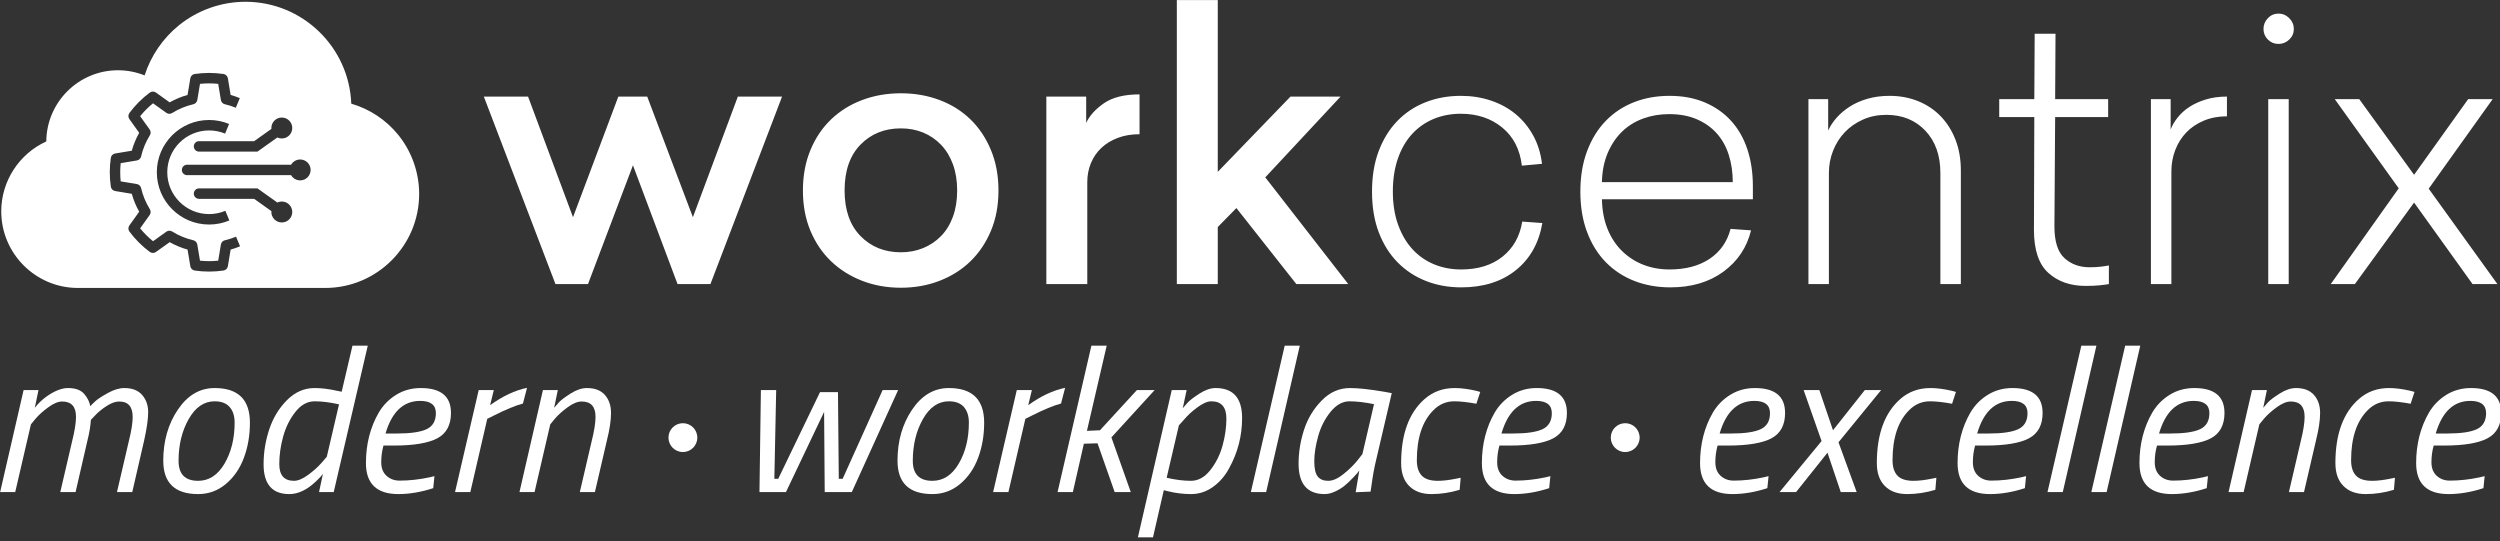 <?xml version="1.0" encoding="UTF-8" standalone="no"?>
<!DOCTYPE svg PUBLIC "-//W3C//DTD SVG 1.1//EN" "http://www.w3.org/Graphics/SVG/1.1/DTD/svg11.dtd">
<svg width="100%" height="100%" viewBox="0 0 268 58" version="1.1" xmlns="http://www.w3.org/2000/svg" xmlns:xlink="http://www.w3.org/1999/xlink" xml:space="preserve" xmlns:serif="http://www.serif.com/" style="fill-rule:evenodd;clip-rule:evenodd;stroke-linejoin:round;stroke-miterlimit:2;">
    <rect x="0" y="0" width="268" height="58" fill="#333333" stroke="none"/>
    <g id="weiss">
        <g id="modern" transform="matrix(0.661,0,0,0.661,-39.719,-4.316)">
            <g transform="matrix(1.813,0,0,1.813,-70.035,-1.817)">
                <circle cx="132.86" cy="43.75" r="1.29" style="fill:white;"/>
            </g>
            <g transform="matrix(1.813,0,0,1.813,82.789,-1.817)">
                <circle cx="132.86" cy="43.75" r="1.29" style="fill:white;"/>
            </g>
            <g transform="matrix(0.799,0,0,0.799,0.472,-23.317)">
                <path d="M90.04,121.955C90.04,119.886 89.102,118.851 87.226,118.851C86.426,118.851 85.495,119.237 84.432,120.01C83.37,120.782 82.508,121.555 81.846,122.327L80.894,123.486L77.707,137.227L74.644,137.227L79.404,116.533L82.425,116.533L81.68,120.134C82.315,119.306 83.06,118.575 83.915,117.94C85.598,116.726 87.102,116.119 88.426,116.119C89.971,116.119 91.089,116.547 91.779,117.402C92.413,118.175 92.8,118.975 92.937,119.803C93.186,119.527 93.538,119.182 93.993,118.768C94.448,118.354 95.283,117.809 96.497,117.133C97.711,116.457 98.828,116.119 99.849,116.119C101.449,116.119 102.656,116.588 103.47,117.527C104.284,118.465 104.691,119.624 104.691,121.003C104.691,122.383 104.415,124.314 103.864,126.797L101.463,137.227L98.359,137.227L100.76,126.921C101.284,124.824 101.546,123.183 101.546,121.996C101.546,119.899 100.635,118.851 98.814,118.851C98.042,118.851 97.18,119.161 96.228,119.782C95.276,120.403 94.51,121.031 93.931,121.665L93.062,122.576C92.979,123.873 92.744,125.28 92.358,126.797L89.958,137.227L86.854,137.227L89.254,126.921C89.778,124.824 90.04,123.169 90.04,121.955Z" style="fill:white;fill-rule:nonzero;"/>
                <path d="M118.183,116.119C122.957,116.119 125.343,118.465 125.343,123.155C125.343,125.721 124.936,128.094 124.122,130.274C123.309,132.453 122.088,134.226 120.46,135.592C118.832,136.958 116.956,137.641 114.831,137.641C110.113,137.641 107.754,135.378 107.754,130.853C107.754,126.88 108.74,123.431 110.713,120.506C112.686,117.582 115.176,116.119 118.183,116.119ZM114.831,134.95C117.038,134.95 118.825,133.785 120.191,131.453C121.556,129.122 122.239,126.342 122.239,123.114C122.239,121.789 121.901,120.741 121.225,119.968C120.549,119.196 119.535,118.81 118.183,118.81C116.031,118.81 114.272,120.017 112.907,122.431C111.541,124.845 110.858,127.666 110.858,130.895C110.858,133.598 112.182,134.95 114.831,134.95Z" style="fill:white;fill-rule:nonzero;"/>
                <path d="M133.331,137.641C129.855,137.641 128.116,135.626 128.116,131.598C128.116,129.17 128.503,126.797 129.275,124.48C130.048,122.162 131.248,120.189 132.876,118.561C134.504,116.933 136.366,116.119 138.463,116.119C139.87,116.119 141.429,116.313 143.14,116.699L143.967,116.864L146.161,107.511L149.265,107.511L142.353,137.227L139.374,137.227L140.16,133.543C139.912,133.902 139.505,134.35 138.939,134.888C138.373,135.426 137.842,135.875 137.346,136.233C135.994,137.172 134.655,137.641 133.331,137.641ZM143.429,119.43C141.608,119.017 139.96,118.81 138.484,118.81C137.008,118.81 135.704,119.527 134.573,120.962C133.441,122.396 132.614,124.066 132.089,125.969C131.565,127.873 131.303,129.736 131.303,131.557C131.303,133.819 132.296,134.95 134.283,134.95C135.111,134.95 136.076,134.543 137.18,133.73C138.284,132.916 139.194,132.095 139.912,131.267L140.946,130.067L143.429,119.43Z" style="fill:white;fill-rule:nonzero;"/>
                <path d="M151.996,131.184C151.996,132.371 152.355,133.288 153.073,133.936C153.79,134.585 154.673,134.909 155.721,134.909C157.68,134.909 159.694,134.688 161.764,134.247L162.798,133.999L162.55,136.44C160.095,137.241 157.735,137.641 155.473,137.641C151.086,137.641 148.892,135.544 148.892,131.35C148.892,127.515 149.762,124.093 151.5,121.086C152.383,119.596 153.562,118.396 155.038,117.485C156.515,116.575 158.177,116.119 160.026,116.119C164.109,116.119 166.151,117.802 166.151,121.169C166.151,123.624 165.226,125.342 163.378,126.321C161.529,127.301 158.591,127.791 154.562,127.791L152.452,127.791C152.148,128.867 151.996,129.998 151.996,131.184ZM155.142,125.349C157.956,125.349 159.984,125.052 161.226,124.459C162.467,123.866 163.088,122.783 163.088,121.21C163.088,119.555 162.026,118.727 159.901,118.727C156.508,118.727 154.162,120.934 152.866,125.349L155.142,125.349Z" style="fill:white;fill-rule:nonzero;"/>
                <path d="M166.979,137.227L171.779,116.533L174.842,116.533L174.097,119.596C176.663,117.747 179.16,116.575 181.588,116.078L180.76,119.265C179.27,119.651 177.27,120.479 174.759,121.748L173.518,122.369L170.083,137.227L166.979,137.227Z" style="fill:white;fill-rule:nonzero;"/>
                <path d="M193.756,116.119C195.356,116.119 196.57,116.588 197.398,117.527C198.226,118.465 198.639,119.679 198.639,121.169C198.639,122.659 198.364,124.507 197.812,126.714L195.37,137.227L192.307,137.227L194.708,126.921C195.232,124.824 195.494,123.169 195.494,121.955C195.494,119.886 194.556,118.851 192.68,118.851C191.852,118.851 190.907,119.237 189.845,120.01C188.782,120.782 187.92,121.555 187.258,122.327L186.306,123.486L183.119,137.227L180.057,137.227L184.816,116.533L187.837,116.533L187.093,120.134C187.341,119.83 187.665,119.458 188.065,119.017C188.465,118.575 189.252,117.982 190.424,117.237C191.597,116.492 192.707,116.119 193.756,116.119Z" style="fill:white;fill-rule:nonzero;"/>
                <path d="M229.059,116.533L232.163,116.533L231.79,134.537L232.577,134.537L241.061,116.947L244.703,116.947L244.869,134.537L245.655,134.537L253.767,116.533L256.912,116.533L247.517,137.227L242.013,137.227L241.889,120.962L234.149,137.227L228.769,137.227L229.059,116.533Z" style="fill:white;fill-rule:nonzero;"/>
                <path d="M267.217,116.119C271.991,116.119 274.377,118.465 274.377,123.155C274.377,125.721 273.97,128.094 273.156,130.274C272.343,132.453 271.122,134.226 269.494,135.592C267.866,136.958 265.99,137.641 263.865,137.641C259.147,137.641 256.788,135.378 256.788,130.853C256.788,126.88 257.774,123.431 259.747,120.506C261.72,117.582 264.21,116.119 267.217,116.119ZM263.865,134.95C266.072,134.95 267.859,133.785 269.225,131.453C270.59,129.122 271.273,126.342 271.273,123.114C271.273,121.789 270.935,120.741 270.259,119.968C269.583,119.196 268.569,118.81 267.217,118.81C265.065,118.81 263.306,120.017 261.941,122.431C260.575,124.845 259.892,127.666 259.892,130.895C259.892,133.598 261.216,134.95 263.865,134.95Z" style="fill:white;fill-rule:nonzero;"/>
                <path d="M276.198,137.227L280.999,116.533L284.062,116.533L283.317,119.596C285.883,117.747 288.38,116.575 290.808,116.078L289.98,119.265C288.49,119.651 286.49,120.479 283.979,121.748L282.738,122.369L279.302,137.227L276.198,137.227Z" style="fill:white;fill-rule:nonzero;"/>
                <path d="M292.381,137.227L289.277,137.227L296.147,107.511L299.251,107.511L295.236,124.811L297.885,124.687L305.376,116.533L308.977,116.533L300.203,126.135L304.135,137.227L300.865,137.227L297.388,127.335L294.616,127.418L292.381,137.227Z" style="fill:white;fill-rule:nonzero;"/>
                <path d="M321.351,116.119C324.938,116.119 326.732,118.147 326.732,122.203C326.732,125.845 325.849,129.253 324.083,132.426C323.255,133.971 322.165,135.226 320.813,136.192C319.461,137.158 317.985,137.641 316.385,137.641C314.785,137.641 313.212,137.447 311.667,137.061L310.839,136.854L308.646,146.415L305.583,146.415L312.453,116.533L315.475,116.533L314.688,120.217C314.936,119.913 315.268,119.534 315.681,119.079C316.095,118.623 316.889,118.016 318.061,117.258C319.234,116.499 320.331,116.119 321.351,116.119ZM320.482,118.81C319.71,118.81 318.772,119.217 317.668,120.03C316.564,120.844 315.668,121.665 314.978,122.493L313.902,123.693L311.419,134.33C313.212,134.744 314.854,134.95 316.344,134.95C317.834,134.95 319.151,134.219 320.296,132.757C321.441,131.295 322.269,129.625 322.779,127.749C323.29,125.873 323.545,124.066 323.545,122.327C323.545,119.982 322.524,118.81 320.482,118.81Z" style="fill:white;fill-rule:nonzero;"/>
                <path d="M328.511,137.227L335.382,107.511L338.444,107.511L331.615,137.227L328.511,137.227Z" style="fill:white;fill-rule:nonzero;"/>
                <path d="M343.493,137.641C339.962,137.641 338.196,135.585 338.196,131.474C338.196,129.184 338.561,126.901 339.293,124.624C340.024,122.348 341.217,120.362 342.873,118.665C344.528,116.968 346.446,116.119 348.625,116.119C350.308,116.119 352.612,116.368 355.537,116.864L357.11,117.154L353.964,130.605C353.578,132.15 353.247,133.971 352.971,136.068L352.805,137.144L349.784,137.268C350.17,134.895 350.419,133.419 350.529,132.84C350.391,133.088 349.984,133.564 349.308,134.268C348.632,134.971 348.032,135.537 347.508,135.964C346.984,136.392 346.349,136.778 345.604,137.123C344.859,137.468 344.156,137.641 343.493,137.641ZM353.509,119.389C351.578,119.003 349.915,118.81 348.522,118.81C347.129,118.81 345.852,119.52 344.694,120.941C343.535,122.362 342.693,124.017 342.169,125.907C341.645,127.797 341.383,129.487 341.383,130.977C341.383,132.467 341.617,133.502 342.086,134.081C342.555,134.661 343.259,134.95 344.197,134.95C345.135,134.95 346.163,134.502 347.28,133.605C348.398,132.709 349.329,131.805 350.074,130.895L351.15,129.529L353.509,119.389Z" style="fill:white;fill-rule:nonzero;"/>
                <path d="M369.898,116.119C371.195,116.119 372.671,116.313 374.327,116.699L375.072,116.906L374.285,119.306C372.492,118.975 371.002,118.81 369.815,118.81C368.16,118.81 366.739,119.417 365.553,120.631C363.318,122.865 362.2,126.245 362.2,130.77C362.2,132.15 362.531,133.192 363.194,133.895C363.856,134.599 364.946,134.95 366.463,134.95C367.539,134.95 368.808,134.799 370.271,134.495L371.098,134.33L370.891,136.771C368.988,137.351 367.077,137.641 365.159,137.641C363.242,137.641 361.738,137.096 360.648,136.006C359.558,134.916 359.013,133.364 359.013,131.35C359.013,125.445 360.614,121.1 363.814,118.313C365.497,116.851 367.525,116.119 369.898,116.119Z" style="fill:white;fill-rule:nonzero;"/>
                <path d="M378.507,131.184C378.507,132.371 378.865,133.288 379.583,133.936C380.3,134.585 381.183,134.909 382.231,134.909C384.19,134.909 386.205,134.688 388.274,134.247L389.309,133.999L389.06,136.44C386.605,137.241 384.246,137.641 381.983,137.641C377.596,137.641 375.403,135.544 375.403,131.35C375.403,127.515 376.272,124.093 378.01,121.086C378.893,119.596 380.072,118.396 381.549,117.485C383.025,116.575 384.687,116.119 386.536,116.119C390.619,116.119 392.661,117.802 392.661,121.169C392.661,123.624 391.737,125.342 389.888,126.321C388.039,127.301 385.101,127.791 381.073,127.791L378.962,127.791C378.658,128.867 378.507,129.998 378.507,131.184ZM381.652,125.349C384.466,125.349 386.494,125.052 387.736,124.459C388.978,123.866 389.598,122.783 389.598,121.21C389.598,119.555 388.536,118.727 386.412,118.727C383.018,118.727 380.673,120.934 379.376,125.349L381.652,125.349Z" style="fill:white;fill-rule:nonzero;"/>
                <path d="M422.791,131.184C422.791,132.371 423.149,133.288 423.867,133.936C424.584,134.585 425.467,134.909 426.515,134.909C428.474,134.909 430.489,134.688 432.558,134.247L433.593,133.999L433.344,136.44C430.889,137.241 428.53,137.641 426.267,137.641C421.88,137.641 419.687,135.544 419.687,131.35C419.687,127.515 420.556,124.093 422.294,121.086C423.177,119.596 424.356,118.396 425.833,117.485C427.309,116.575 428.971,116.119 430.82,116.119C434.903,116.119 436.945,117.802 436.945,121.169C436.945,123.624 436.021,125.342 434.172,126.321C432.323,127.301 429.385,127.791 425.357,127.791L423.246,127.791C422.942,128.867 422.791,129.998 422.791,131.184ZM425.936,125.349C428.75,125.349 430.778,125.052 432.02,124.459C433.261,123.866 433.882,122.783 433.882,121.21C433.882,119.555 432.82,118.727 430.695,118.727C427.302,118.727 424.956,120.934 423.66,125.349L425.936,125.349Z" style="fill:white;fill-rule:nonzero;"/>
                <path d="M440.711,116.533L443.898,116.533L446.671,124.687L453.127,116.533L456.438,116.533L447.788,127.128L451.472,137.227L448.243,137.227L445.553,129.239L439.18,137.227L435.827,137.227L444.353,126.88L440.711,116.533Z" style="fill:white;fill-rule:nonzero;"/>
                <path d="M466.454,116.119C467.75,116.119 469.227,116.313 470.882,116.699L471.627,116.906L470.841,119.306C469.047,118.975 467.557,118.81 466.371,118.81C464.715,118.81 463.294,119.417 462.108,120.631C459.873,122.865 458.756,126.245 458.756,130.77C458.756,132.15 459.087,133.192 459.749,133.895C460.411,134.599 461.501,134.95 463.019,134.95C464.095,134.95 465.364,134.799 466.826,134.495L467.654,134.33L467.447,136.771C465.543,137.351 463.632,137.641 461.715,137.641C459.797,137.641 458.294,137.096 457.204,136.006C456.114,134.916 455.569,133.364 455.569,131.35C455.569,125.445 457.169,121.1 460.37,118.313C462.053,116.851 464.081,116.119 466.454,116.119Z" style="fill:white;fill-rule:nonzero;"/>
                <path d="M475.062,131.184C475.062,132.371 475.421,133.288 476.138,133.936C476.856,134.585 477.739,134.909 478.787,134.909C480.746,134.909 482.76,134.688 484.829,134.247L485.864,133.999L485.616,136.44C483.16,137.241 480.801,137.641 478.539,137.641C474.152,137.641 471.958,135.544 471.958,131.35C471.958,127.515 472.827,124.093 474.566,121.086C475.448,119.596 476.628,118.396 478.104,117.485C479.58,116.575 481.243,116.119 483.091,116.119C487.175,116.119 489.216,117.802 489.216,121.169C489.216,123.624 488.292,125.342 486.444,126.321C484.595,127.301 481.656,127.791 477.628,127.791L475.517,127.791C475.214,128.867 475.062,129.998 475.062,131.184ZM478.208,125.349C481.022,125.349 483.05,125.052 484.291,124.459C485.533,123.866 486.154,122.783 486.154,121.21C486.154,119.555 485.092,118.727 482.967,118.727C479.573,118.727 477.228,120.934 475.931,125.349L478.208,125.349Z" style="fill:white;fill-rule:nonzero;"/>
                <path d="M490.21,137.227L497.08,107.511L500.143,107.511L493.314,137.227L490.21,137.227Z" style="fill:white;fill-rule:nonzero;"/>
                <path d="M499.108,137.227L505.978,107.511L509.041,107.511L502.212,137.227L499.108,137.227Z" style="fill:white;fill-rule:nonzero;"/>
                <path d="M511.979,131.184C511.979,132.371 512.338,133.288 513.055,133.936C513.773,134.585 514.656,134.909 515.704,134.909C517.663,134.909 519.677,134.688 521.747,134.247L522.781,133.999L522.533,136.44C520.077,137.241 517.718,137.641 515.456,137.641C511.069,137.641 508.875,135.544 508.875,131.35C508.875,127.515 509.744,124.093 511.483,121.086C512.365,119.596 513.545,118.396 515.021,117.485C516.497,116.575 518.16,116.119 520.008,116.119C524.092,116.119 526.134,117.802 526.134,121.169C526.134,123.624 525.209,125.342 523.361,126.321C521.512,127.301 518.574,127.791 514.545,127.791L512.434,127.791C512.131,128.867 511.979,129.998 511.979,131.184ZM515.125,125.349C517.939,125.349 519.967,125.052 521.208,124.459C522.45,123.866 523.071,122.783 523.071,121.21C523.071,119.555 522.009,118.727 519.884,118.727C516.49,118.727 514.145,120.934 512.848,125.349L515.125,125.349Z" style="fill:white;fill-rule:nonzero;"/>
                <path d="M540.66,116.119C542.261,116.119 543.475,116.588 544.302,117.527C545.13,118.465 545.544,119.679 545.544,121.169C545.544,122.659 545.268,124.507 544.716,126.714L542.274,137.227L539.212,137.227L541.612,126.921C542.136,124.824 542.399,123.169 542.399,121.955C542.399,119.886 541.46,118.851 539.584,118.851C538.757,118.851 537.812,119.237 536.749,120.01C535.687,120.782 534.825,121.555 534.163,122.327L533.211,123.486L530.024,137.227L526.961,137.227L531.721,116.533L534.742,116.533L533.997,120.134C534.245,119.83 534.57,119.458 534.97,119.017C535.37,118.575 536.156,117.982 537.329,117.237C538.501,116.492 539.612,116.119 540.66,116.119Z" style="fill:white;fill-rule:nonzero;"/>
                <path d="M559.533,116.119C560.829,116.119 562.306,116.313 563.961,116.699L564.706,116.906L563.92,119.306C562.126,118.975 560.636,118.81 559.45,118.81C557.794,118.81 556.373,119.417 555.187,120.631C552.952,122.865 551.835,126.245 551.835,130.77C551.835,132.15 552.166,133.192 552.828,133.895C553.49,134.599 554.58,134.95 556.098,134.95C557.174,134.95 558.443,134.799 559.905,134.495L560.733,134.33L560.526,136.771C558.622,137.351 556.711,137.641 554.794,137.641C552.876,137.641 551.373,137.096 550.283,136.006C549.193,134.916 548.648,133.364 548.648,131.35C548.648,125.445 550.248,121.1 553.449,118.313C555.132,116.851 557.16,116.119 559.533,116.119Z" style="fill:white;fill-rule:nonzero;"/>
                <path d="M568.141,131.184C568.141,132.371 568.5,133.288 569.217,133.936C569.935,134.585 570.818,134.909 571.866,134.909C573.825,134.909 575.839,134.688 577.908,134.247L578.943,133.999L578.695,136.44C576.239,137.241 573.88,137.641 571.618,137.641C567.231,137.641 565.037,135.544 565.037,131.35C565.037,127.515 565.906,124.093 567.645,121.086C568.527,119.596 569.707,118.396 571.183,117.485C572.659,116.575 574.322,116.119 576.17,116.119C580.254,116.119 582.295,117.802 582.295,121.169C582.295,123.624 581.371,125.342 579.523,126.321C577.674,127.301 574.735,127.791 570.707,127.791L568.596,127.791C568.293,128.867 568.141,129.998 568.141,131.184ZM571.287,125.349C574.101,125.349 576.129,125.052 577.37,124.459C578.612,123.866 579.233,122.783 579.233,121.21C579.233,119.555 578.171,118.727 576.046,118.727C572.652,118.727 570.307,120.934 569.01,125.349L571.287,125.349Z" style="fill:white;fill-rule:nonzero;"/>
            </g>
        </g>
        <g transform="matrix(0.676,0,0,0.676,-26.622,-39.004)">
            <path d="M182.242,72.491C184.444,72.491 186.492,72.849 188.386,73.564C190.279,74.278 191.912,75.302 193.284,76.636C194.655,77.969 195.737,79.592 196.53,81.504C197.322,83.417 197.718,85.552 197.718,87.909C197.718,90.266 197.322,92.392 196.53,94.285C195.737,96.179 194.655,97.792 193.284,99.125C191.912,100.458 190.279,101.492 188.386,102.226C186.492,102.96 184.444,103.327 182.242,103.327C180.039,103.327 177.991,102.96 176.098,102.226C174.204,101.492 172.562,100.458 171.171,99.125C169.78,97.792 168.688,96.179 167.896,94.285C167.104,92.392 166.708,90.266 166.708,87.909C166.708,85.552 167.104,83.417 167.896,81.504C168.688,79.592 169.78,77.969 171.171,76.636C172.562,75.302 174.204,74.278 176.098,73.564C177.991,72.849 180.039,72.491 182.242,72.491ZM271.04,72.897C272.741,72.897 274.334,73.148 275.822,73.65C277.31,74.153 278.614,74.868 279.735,75.795C280.855,76.722 281.783,77.853 282.517,79.186C283.251,80.519 283.715,82.016 283.908,83.678L280.72,83.968C280.411,81.379 279.368,79.36 277.59,77.911C275.813,76.462 273.629,75.737 271.04,75.737C269.495,75.737 268.065,76.008 266.751,76.549C265.437,77.09 264.297,77.882 263.331,78.925C262.365,79.968 261.612,81.263 261.071,82.809C260.53,84.354 260.259,86.112 260.259,88.083C260.259,90.054 260.539,91.812 261.1,93.358C261.66,94.903 262.423,96.198 263.389,97.241C264.355,98.284 265.495,99.077 266.809,99.618C268.123,100.159 269.553,100.429 271.098,100.429C273.765,100.429 275.948,99.753 277.648,98.4C279.348,97.048 280.392,95.193 280.778,92.836L283.966,93.068C283.425,96.236 282.024,98.729 279.764,100.545C277.503,102.361 274.615,103.269 271.098,103.269C269.089,103.269 267.224,102.931 265.505,102.255C263.785,101.579 262.288,100.593 261.013,99.299C259.738,98.004 258.743,96.42 258.028,94.546C257.313,92.672 256.955,90.518 256.955,88.083C256.955,85.649 257.313,83.494 258.028,81.62C258.743,79.746 259.728,78.162 260.984,76.867C262.24,75.573 263.727,74.588 265.447,73.911C267.166,73.235 269.031,72.897 271.04,72.897ZM293.414,89.3C293.452,91.078 293.752,92.652 294.312,94.024C294.872,95.396 295.636,96.555 296.602,97.502C297.568,98.449 298.688,99.173 299.964,99.676C301.239,100.178 302.63,100.429 304.137,100.429C306.687,100.429 308.803,99.869 310.484,98.748C312.165,97.628 313.276,96.043 313.817,93.995L317.062,94.227C316.406,96.932 314.947,99.115 312.686,100.777C310.426,102.438 307.615,103.269 304.253,103.269C302.205,103.269 300.311,102.931 298.572,102.255C296.834,101.579 295.327,100.593 294.051,99.299C292.776,98.004 291.781,96.41 291.066,94.517C290.351,92.623 289.994,90.479 289.994,88.083C289.994,85.687 290.351,83.543 291.066,81.649C291.781,79.756 292.767,78.162 294.022,76.867C295.278,75.573 296.766,74.588 298.485,73.911C300.205,73.235 302.089,72.897 304.137,72.897C306.223,72.897 308.088,73.245 309.73,73.94C311.372,74.636 312.764,75.612 313.903,76.867C315.043,78.123 315.903,79.63 316.483,81.388C317.062,83.147 317.352,85.088 317.352,87.214L317.352,89.3L293.414,89.3ZM370.736,100.081C371.393,100.081 371.972,100.052 372.475,99.994C372.977,99.936 373.421,99.869 373.808,99.792L373.808,102.748C373.383,102.825 372.871,102.893 372.272,102.95C371.673,103.008 370.948,103.037 370.098,103.037C367.702,103.037 365.741,102.352 364.215,100.98C362.689,99.608 361.925,97.338 361.925,94.169L361.983,76.259L356.419,76.259L356.419,73.419L361.983,73.419L362.041,63.043L365.345,63.043L365.287,73.419L373.692,73.419L373.692,76.259L365.287,76.259L365.171,93.59C365.171,95.985 365.703,97.666 366.765,98.632C367.828,99.598 369.151,100.081 370.736,100.081ZM146.827,102.748L139.755,83.91L132.626,102.748L127.467,102.748L116.107,73.013L123.12,73.013L130.25,92.14L137.437,73.013L142.016,73.013L149.261,92.14L156.391,73.013L163.404,73.013L152.043,102.748L146.827,102.748ZM399.079,102.748L399.079,73.419L402.325,73.419L402.325,102.748L399.079,102.748ZM392.53,76.143C391.177,76.143 389.95,76.375 388.849,76.838C387.748,77.302 386.82,77.93 386.067,78.722C385.313,79.514 384.734,80.442 384.328,81.504C383.922,82.567 383.719,83.697 383.719,84.895L383.719,102.748L380.473,102.748L380.473,73.419L383.603,73.419L383.603,78.229C383.835,77.611 384.202,76.983 384.705,76.346C385.207,75.708 385.825,75.148 386.559,74.665C387.294,74.182 388.163,73.786 389.168,73.477C390.172,73.167 391.293,73.013 392.53,73.013L392.53,76.143ZM220.091,78.983C218.816,78.983 217.667,79.176 216.643,79.563C215.619,79.949 214.749,80.48 214.034,81.157C213.319,81.833 212.769,82.635 212.382,83.562C211.996,84.489 211.803,85.494 211.803,86.576L211.803,102.748L205.311,102.748L205.311,73.013L211.629,73.013L211.629,77.186C212.17,76.027 213.116,74.984 214.469,74.056C215.821,73.129 217.696,72.665 220.091,72.665L220.091,78.983ZM339.03,72.897C340.653,72.897 342.16,73.177 343.551,73.737C344.942,74.298 346.14,75.1 347.145,76.143C348.15,77.186 348.932,78.432 349.492,79.881C350.053,81.33 350.333,82.944 350.333,84.721L350.333,102.748L347.087,102.748L347.087,85.127C347.087,82.345 346.295,80.113 344.711,78.432C343.126,76.751 341.059,75.911 338.509,75.911C337.156,75.911 335.92,76.162 334.799,76.665C333.678,77.167 332.722,77.833 331.93,78.664C331.138,79.495 330.519,80.471 330.075,81.591C329.631,82.712 329.408,83.89 329.408,85.127L329.408,102.748L326.163,102.748L326.163,73.419L329.293,73.419L329.293,78.403C329.602,77.708 330.046,77.032 330.626,76.375C331.205,75.718 331.901,75.128 332.712,74.607C333.524,74.085 334.461,73.67 335.523,73.361C336.586,73.052 337.755,72.897 339.03,72.897ZM435.422,102.748L431.48,102.748L422.206,89.822L412.816,102.748L408.991,102.748L419.772,87.561L409.628,73.419L413.512,73.419L422.206,85.417L430.785,73.419L434.668,73.419L424.525,87.619L435.422,102.748ZM244.03,73.013L251.971,73.013L240.03,85.823L253.188,102.748L244.957,102.748L235.451,90.691L232.495,93.705L232.495,102.748L226.003,102.748L226.003,57.711L232.495,57.711L232.495,84.953L244.03,73.013ZM182.242,78.056C179.653,78.056 177.518,78.915 175.837,80.635C174.156,82.354 173.316,84.779 173.316,87.909C173.316,91.001 174.156,93.406 175.837,95.126C177.518,96.845 179.653,97.705 182.242,97.705C183.517,97.705 184.696,97.483 185.778,97.038C186.86,96.594 187.806,95.956 188.618,95.126C189.429,94.295 190.057,93.271 190.501,92.054C190.946,90.836 191.168,89.455 191.168,87.909C191.168,86.364 190.946,84.982 190.501,83.765C190.057,82.548 189.429,81.514 188.618,80.664C187.806,79.814 186.86,79.167 185.778,78.722C184.696,78.278 183.517,78.056 182.242,78.056ZM304.079,75.795C302.61,75.795 301.239,76.027 299.964,76.491C298.688,76.954 297.577,77.64 296.631,78.548C295.684,79.456 294.921,80.587 294.341,81.939C293.762,83.292 293.452,84.837 293.414,86.576L314.164,86.576C314.164,85.03 313.952,83.591 313.527,82.258C313.102,80.925 312.464,79.785 311.614,78.838C310.764,77.891 309.711,77.148 308.455,76.607C307.199,76.066 305.74,75.795 304.079,75.795ZM400.702,59.855C401.359,59.855 401.929,60.097 402.412,60.58C402.895,61.063 403.137,61.633 403.137,62.29C403.137,62.947 402.895,63.507 402.412,63.971C401.929,64.434 401.359,64.666 400.702,64.666C400.045,64.666 399.485,64.434 399.021,63.971C398.558,63.507 398.326,62.947 398.326,62.29C398.326,61.633 398.558,61.063 399.021,60.58C399.485,60.097 400.045,59.855 400.702,59.855Z" style="fill:white;fill-rule:nonzero;"/>
        </g>
        <g transform="matrix(0.112,0,0,0.112,-8.691,-24.329)">
            <path d="M458.684,346.192C447.099,331.933 431.322,321.508 413.81,316.44C411.795,262.327 367.143,218.925 312.547,218.925C289.435,218.925 266.826,226.913 248.887,241.417C233.48,253.874 222.014,270.677 216.015,289.386C207.943,286.158 199.276,284.475 190.536,284.475C152.858,284.475 122.173,314.995 121.908,352.612C95.92,364.4 78.789,390.651 78.789,419.466C78.789,459.923 111.703,492.837 152.16,492.837L388.827,492.837C438.433,492.837 478.789,452.48 478.789,402.876C478.789,382.279 471.649,362.149 458.684,346.192ZM307.358,452.98C304.426,454.205 301.417,455.249 298.35,456.103L295.706,472.035C295.35,474.179 293.65,475.847 291.5,476.162C282.372,477.498 273.099,477.498 263.972,476.162C261.822,475.847 260.121,474.179 259.765,472.035C259.765,472.035 257.122,456.103 257.122,456.104C251.143,454.438 245.389,452.054 239.984,449.005L226.849,458.401C225.081,459.665 222.7,459.642 220.957,458.345C213.558,452.835 207.001,446.278 201.491,438.879C200.193,437.136 200.171,434.754 201.435,432.987C201.435,432.987 210.831,419.852 210.831,419.852C207.781,414.447 205.398,408.692 203.732,402.714L187.8,400.07C185.657,399.715 183.988,398.014 183.674,395.864C182.338,386.737 182.338,377.463 183.674,368.336C183.988,366.186 185.657,364.485 187.8,364.13C187.8,364.13 203.732,361.486 203.732,361.486C205.398,355.508 207.781,349.753 210.831,344.348L201.435,331.213C200.171,329.446 200.193,327.064 201.491,325.321C207.001,317.922 213.558,311.365 220.957,305.856C222.7,304.558 225.081,304.535 226.849,305.799C226.849,305.799 239.984,315.195 239.983,315.196C245.389,312.146 251.143,309.762 257.122,308.097L259.765,292.165C260.121,290.021 261.822,288.353 263.972,288.038C273.099,286.702 282.372,286.702 291.5,288.038C293.65,288.353 295.35,290.021 295.706,292.165C295.706,292.165 298.35,308.097 298.349,308.097C301.341,308.93 304.276,309.943 307.139,311.129L303.31,320.361C299.92,318.957 296.413,317.831 292.825,317C290.855,316.543 289.355,314.944 289.024,312.949L286.457,297.479C280.658,296.882 274.814,296.882 269.015,297.479L266.448,312.949C266.117,314.944 264.616,316.543 262.646,317C255.472,318.663 248.622,321.5 242.373,325.397C240.657,326.467 238.465,326.398 236.821,325.221C236.821,325.221 224.066,316.097 224.066,316.098C219.544,319.775 215.411,323.908 211.733,328.431L220.857,341.185C222.034,342.83 222.103,345.021 221.033,346.737C217.136,352.986 214.298,359.836 212.635,367.011C212.179,368.98 210.58,370.481 208.585,370.812C208.585,370.812 193.115,373.379 193.115,373.379C192.517,379.178 192.517,385.022 193.115,390.821L208.585,393.388C210.58,393.719 212.179,395.22 212.635,397.189C214.298,404.364 217.136,411.214 221.033,417.463C222.103,419.179 222.034,421.37 220.857,423.015C220.857,423.015 211.733,435.769 211.733,435.77C215.411,440.292 219.544,444.425 224.066,448.103L236.821,438.979C238.465,437.802 240.657,437.733 242.373,438.803C248.622,442.7 255.472,445.537 262.646,447.2C264.616,447.657 266.117,449.256 266.448,451.251C266.448,451.251 269.015,466.721 269.015,466.721C274.813,467.319 280.658,467.319 286.457,466.721L289.024,451.251C289.355,449.256 290.855,447.657 292.825,447.2C296.493,446.35 300.076,445.193 303.537,443.744L307.358,452.98ZM297.119,428.231C291.154,430.743 284.606,432.13 277.736,432.13C250.123,432.13 227.705,409.713 227.705,382.1C227.705,354.487 250.123,332.07 277.736,332.07C284.515,332.07 290.98,333.421 296.879,335.869L293.05,345.102C288.33,343.144 283.158,342.064 277.736,342.064C255.639,342.064 237.7,360.004 237.7,382.1C237.7,404.196 255.639,422.136 277.736,422.136C283.253,422.136 288.512,421.017 293.297,418.994L297.119,428.231ZM343.065,411.08C346.777,409.336 351.342,409.997 354.407,413.062C358.315,416.969 358.315,423.314 354.407,427.221C350.5,431.129 344.156,431.129 340.248,427.221C338.075,425.048 337.111,422.122 337.355,419.281L320.86,407.541L268.096,407.541C265.338,407.541 263.098,405.302 263.098,402.544C263.098,399.786 265.338,397.547 268.096,397.547L324.041,397.547L343.065,411.08ZM356.217,374.88C356.646,374.135 357.179,373.434 357.815,372.798C361.723,368.89 368.067,368.89 371.974,372.798C375.882,376.705 375.882,383.05 371.974,386.957C368.067,390.864 361.723,390.864 357.815,386.957C357.179,386.32 356.646,385.619 356.217,384.875L256.656,384.875C253.898,384.875 251.659,382.635 251.659,379.877C251.659,377.119 253.898,374.88 256.656,374.88L356.217,374.88ZM337.355,340.601C337.111,337.76 338.075,334.834 340.248,332.661C344.156,328.753 350.5,328.753 354.407,332.661C358.315,336.568 358.315,342.913 354.407,346.82C351.342,349.885 346.777,350.546 343.065,348.802L324.041,362.335L268.096,362.335C265.338,362.335 263.098,360.096 263.098,357.338C263.098,354.58 265.338,352.341 268.096,352.341L320.86,352.341L337.355,340.601Z" style="fill:white;"/>
        </g>
    </g>
</svg>
